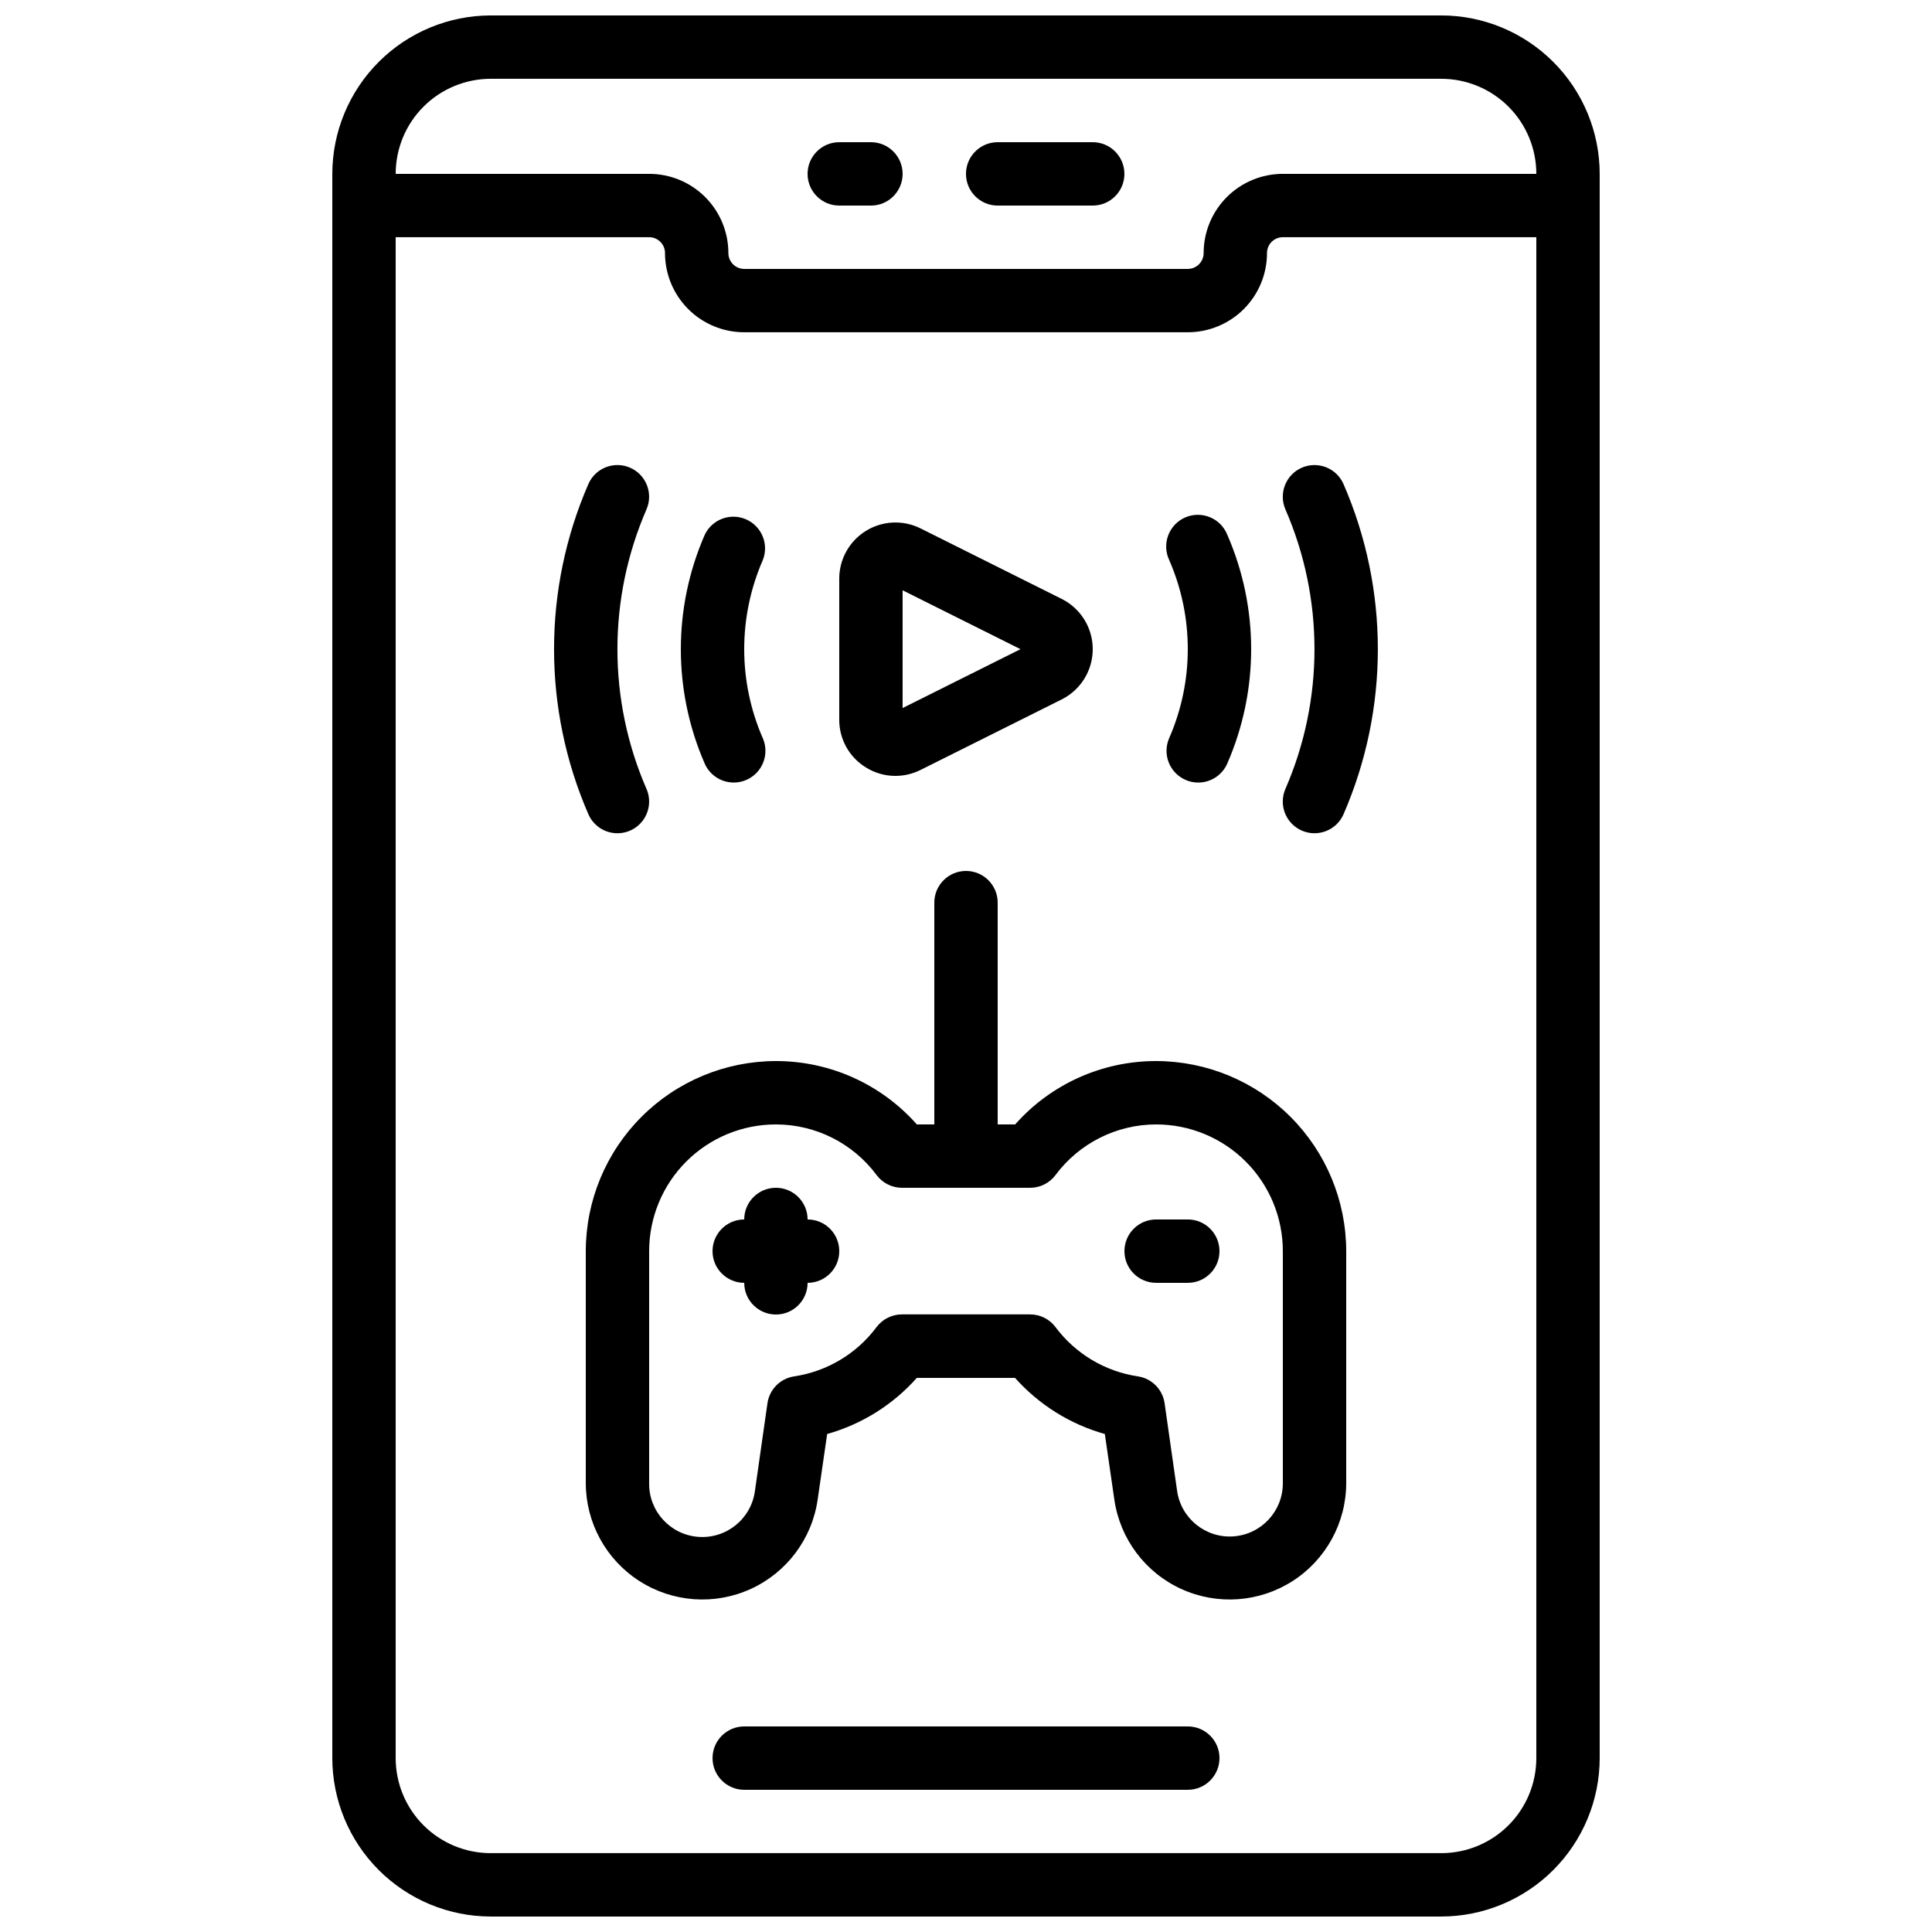 <?xml version="1.0" encoding="UTF-8"?>
<!-- Uploaded to: ICON Repo, www.iconrepo.com, Generator: ICON Repo Mixer Tools -->
<svg width="800px" height="800px" version="1.1" viewBox="144 144 512 512" xmlns="http://www.w3.org/2000/svg">
 <defs>
  <clipPath id="a">
   <path d="m232 148.09h336v503.81h-336z"/>
  </clipPath>
 </defs>
 <g clip-path="url(#a)">
  <path d="m525.95 148.09h-251.9c-11.133 0.012-21.801 4.441-29.672 12.312s-12.301 18.539-12.312 29.672v419.84c0.012 11.133 4.441 21.805 12.312 29.672 7.871 7.871 18.539 12.301 29.672 12.312h251.9c11.133-0.012 21.805-4.441 29.676-12.312 7.867-7.867 12.297-18.539 12.309-29.672v-419.84c-0.012-11.133-4.441-21.801-12.309-29.672-7.871-7.871-18.543-12.301-29.676-12.312zm-251.9 16.793h251.9c6.684 0 13.09 2.656 17.812 7.379 4.727 4.723 7.379 11.133 7.379 17.812h-67.176c-5.566 0-10.906 2.211-14.84 6.148-3.938 3.938-6.148 9.277-6.148 14.844 0 1.113-0.445 2.18-1.23 2.969-0.789 0.785-1.855 1.23-2.969 1.23h-117.55c-2.32 0-4.199-1.883-4.199-4.199 0-5.566-2.211-10.906-6.148-14.844s-9.277-6.148-14.844-6.148h-67.176c0-6.68 2.652-13.09 7.379-17.812 4.723-4.723 11.129-7.379 17.812-7.379zm251.9 470.22h-251.9c-6.684 0-13.09-2.652-17.812-7.379-4.727-4.723-7.379-11.129-7.379-17.812v-403.05h67.176c1.113 0 2.18 0.441 2.969 1.23 0.785 0.785 1.23 1.855 1.23 2.969 0 5.566 2.211 10.906 6.148 14.844 3.934 3.938 9.273 6.148 14.844 6.148h117.55c5.566 0 10.906-2.211 14.844-6.148s6.148-9.277 6.148-14.844c0-2.32 1.879-4.199 4.195-4.199h67.176v403.05c0 6.684-2.652 13.09-7.379 17.812-4.723 4.727-11.129 7.379-17.812 7.379z"/>
 </g>
 <path d="m373.47 347.38c2.344 1.465 5.047 2.242 7.809 2.242 2.316 0 4.598-0.543 6.668-1.578l37.418-18.691c3.309-1.66 5.883-4.492 7.219-7.949 1.336-3.453 1.336-7.281 0-10.738-1.336-3.453-3.91-6.289-7.219-7.945l-37.418-18.691c-4.613-2.301-10.086-2.051-14.473 0.66-4.383 2.707-7.059 7.492-7.066 12.648v37.398c-0.016 5.16 2.66 9.953 7.062 12.645zm9.73-46.945 31.238 15.602-31.238 15.602z"/>
 <path d="m450.38 425.19c-14.285-0.016-27.891 6.098-37.355 16.797h-4.629v-58.781c0-4.637-3.758-8.395-8.395-8.395-4.641 0-8.398 3.758-8.398 8.395v58.777h-4.625v0.004c-9.469-10.699-23.074-16.812-37.359-16.797-13.355 0.016-26.164 5.328-35.609 14.773-9.445 9.445-14.758 22.25-14.77 35.609v61.48c0.016 10.5 5.367 20.273 14.207 25.941 8.836 5.672 19.949 6.461 29.5 2.102 9.551-4.359 16.234-13.277 17.738-23.668l2.519-17.398c9.18-2.586 17.422-7.746 23.762-14.871h26.031c6.352 7.129 14.609 12.289 23.797 14.871l2.519 17.398c1.504 10.391 8.188 19.309 17.738 23.668s20.664 3.57 29.504-2.102c8.836-5.668 14.188-15.441 14.207-25.941v-61.48c-0.016-13.359-5.328-26.164-14.773-35.609-9.445-9.445-22.25-14.758-35.609-14.773zm33.586 111.86c0.031 7.41-5.688 13.578-13.078 14.105s-13.926-4.766-14.949-12.105l-3.309-23.176c-0.523-3.68-3.406-6.578-7.086-7.121-8.715-1.309-16.559-6.004-21.832-13.066-1.586-2.113-4.074-3.359-6.719-3.359h-33.973c-2.641 0-5.133 1.246-6.719 3.359-5.269 7.062-13.117 11.758-21.828 13.066-3.68 0.543-6.562 3.441-7.09 7.121l-3.309 23.176c-0.957 7.402-7.519 12.77-14.965 12.238-7.445-0.527-13.18-6.773-13.078-14.238v-61.48c0-8.91 3.539-17.453 9.836-23.75 6.301-6.301 14.844-9.836 23.75-9.836 10.523 0.004 20.426 4.984 26.703 13.434 1.586 2.113 4.074 3.359 6.715 3.359h33.957c2.644 0 5.133-1.246 6.719-3.359 6.269-8.438 16.156-13.418 26.668-13.434 8.91 0 17.453 3.535 23.75 9.836 6.301 6.297 9.836 14.84 9.836 23.75z"/>
 <path d="m366.41 198.48h8.398c4.637 0 8.395-3.762 8.395-8.398s-3.758-8.398-8.395-8.398h-8.398c-4.637 0-8.395 3.762-8.395 8.398s3.758 8.398 8.395 8.398z"/>
 <path d="m408.39 198.48h25.191c4.637 0 8.398-3.762 8.398-8.398s-3.762-8.398-8.398-8.398h-25.191c-4.637 0-8.395 3.762-8.395 8.398s3.758 8.398 8.395 8.398z"/>
 <path d="m458.78 601.52h-117.55c-4.641 0-8.398 3.758-8.398 8.395s3.758 8.398 8.398 8.398h117.55c4.637 0 8.395-3.762 8.395-8.398s-3.758-8.395-8.395-8.395z"/>
 <path d="m358.02 467.17c0-4.637-3.762-8.395-8.398-8.395-4.637 0-8.395 3.758-8.395 8.395-4.641 0-8.398 3.762-8.398 8.398 0 4.637 3.758 8.395 8.398 8.395 0 4.641 3.758 8.398 8.395 8.398 4.637 0 8.398-3.758 8.398-8.398 4.637 0 8.395-3.758 8.395-8.395 0-4.637-3.758-8.398-8.395-8.398z"/>
 <path d="m458.78 467.17h-8.398c-4.637 0-8.395 3.762-8.395 8.398 0 4.637 3.758 8.395 8.395 8.395h8.398c4.637 0 8.395-3.758 8.395-8.395 0-4.637-3.758-8.398-8.395-8.398z"/>
 <path d="m338.46 351.38c2.832-0.008 5.469-1.438 7.016-3.805 1.551-2.371 1.801-5.359 0.668-7.953-6.562-15.039-6.562-32.133 0-47.172 1.688-4.211-0.277-9.004-4.434-10.82-4.156-1.812-9.008 0-10.949 4.102-8.441 19.332-8.441 41.309 0 60.641 1.348 3.051 4.367 5.012 7.699 5.008z"/>
 <path d="m307.63 364.82c2.832-0.004 5.473-1.43 7.023-3.801 1.551-2.367 1.801-5.359 0.668-7.957-10.266-23.617-10.266-50.438 0-74.059 1.855-4.254-0.09-9.203-4.34-11.059-4.254-1.855-9.203 0.09-11.059 4.34-12.125 27.902-12.125 59.582 0 87.48 1.332 3.07 4.359 5.055 7.707 5.055z"/>
 <path d="m458.18 350.68c1.059 0.469 2.203 0.707 3.359 0.707 3.34 0 6.363-1.98 7.699-5.039 8.441-19.332 8.441-41.309 0-60.645-0.844-2.106-2.508-3.785-4.609-4.644-2.102-0.863-4.465-0.836-6.547 0.074s-3.703 2.621-4.5 4.75-0.699 4.488 0.273 6.539c6.562 15.039 6.562 32.133 0 47.172-0.902 2.043-0.949 4.363-0.141 6.441 0.812 2.082 2.418 3.75 4.465 4.644z"/>
 <path d="m489 267.94c-2.043 0.887-3.652 2.555-4.465 4.629-0.816 2.074-0.773 4.387 0.117 6.43 10.266 23.621 10.266 50.441 0 74.059-0.891 2.043-0.934 4.356-0.121 6.43 0.816 2.074 2.418 3.738 4.461 4.629 4.254 1.855 9.203-0.086 11.059-4.34 12.125-27.898 12.125-59.578 0-87.477-0.887-2.043-2.551-3.652-4.621-4.469-2.074-0.816-4.387-0.777-6.43 0.109z"/>
</svg>